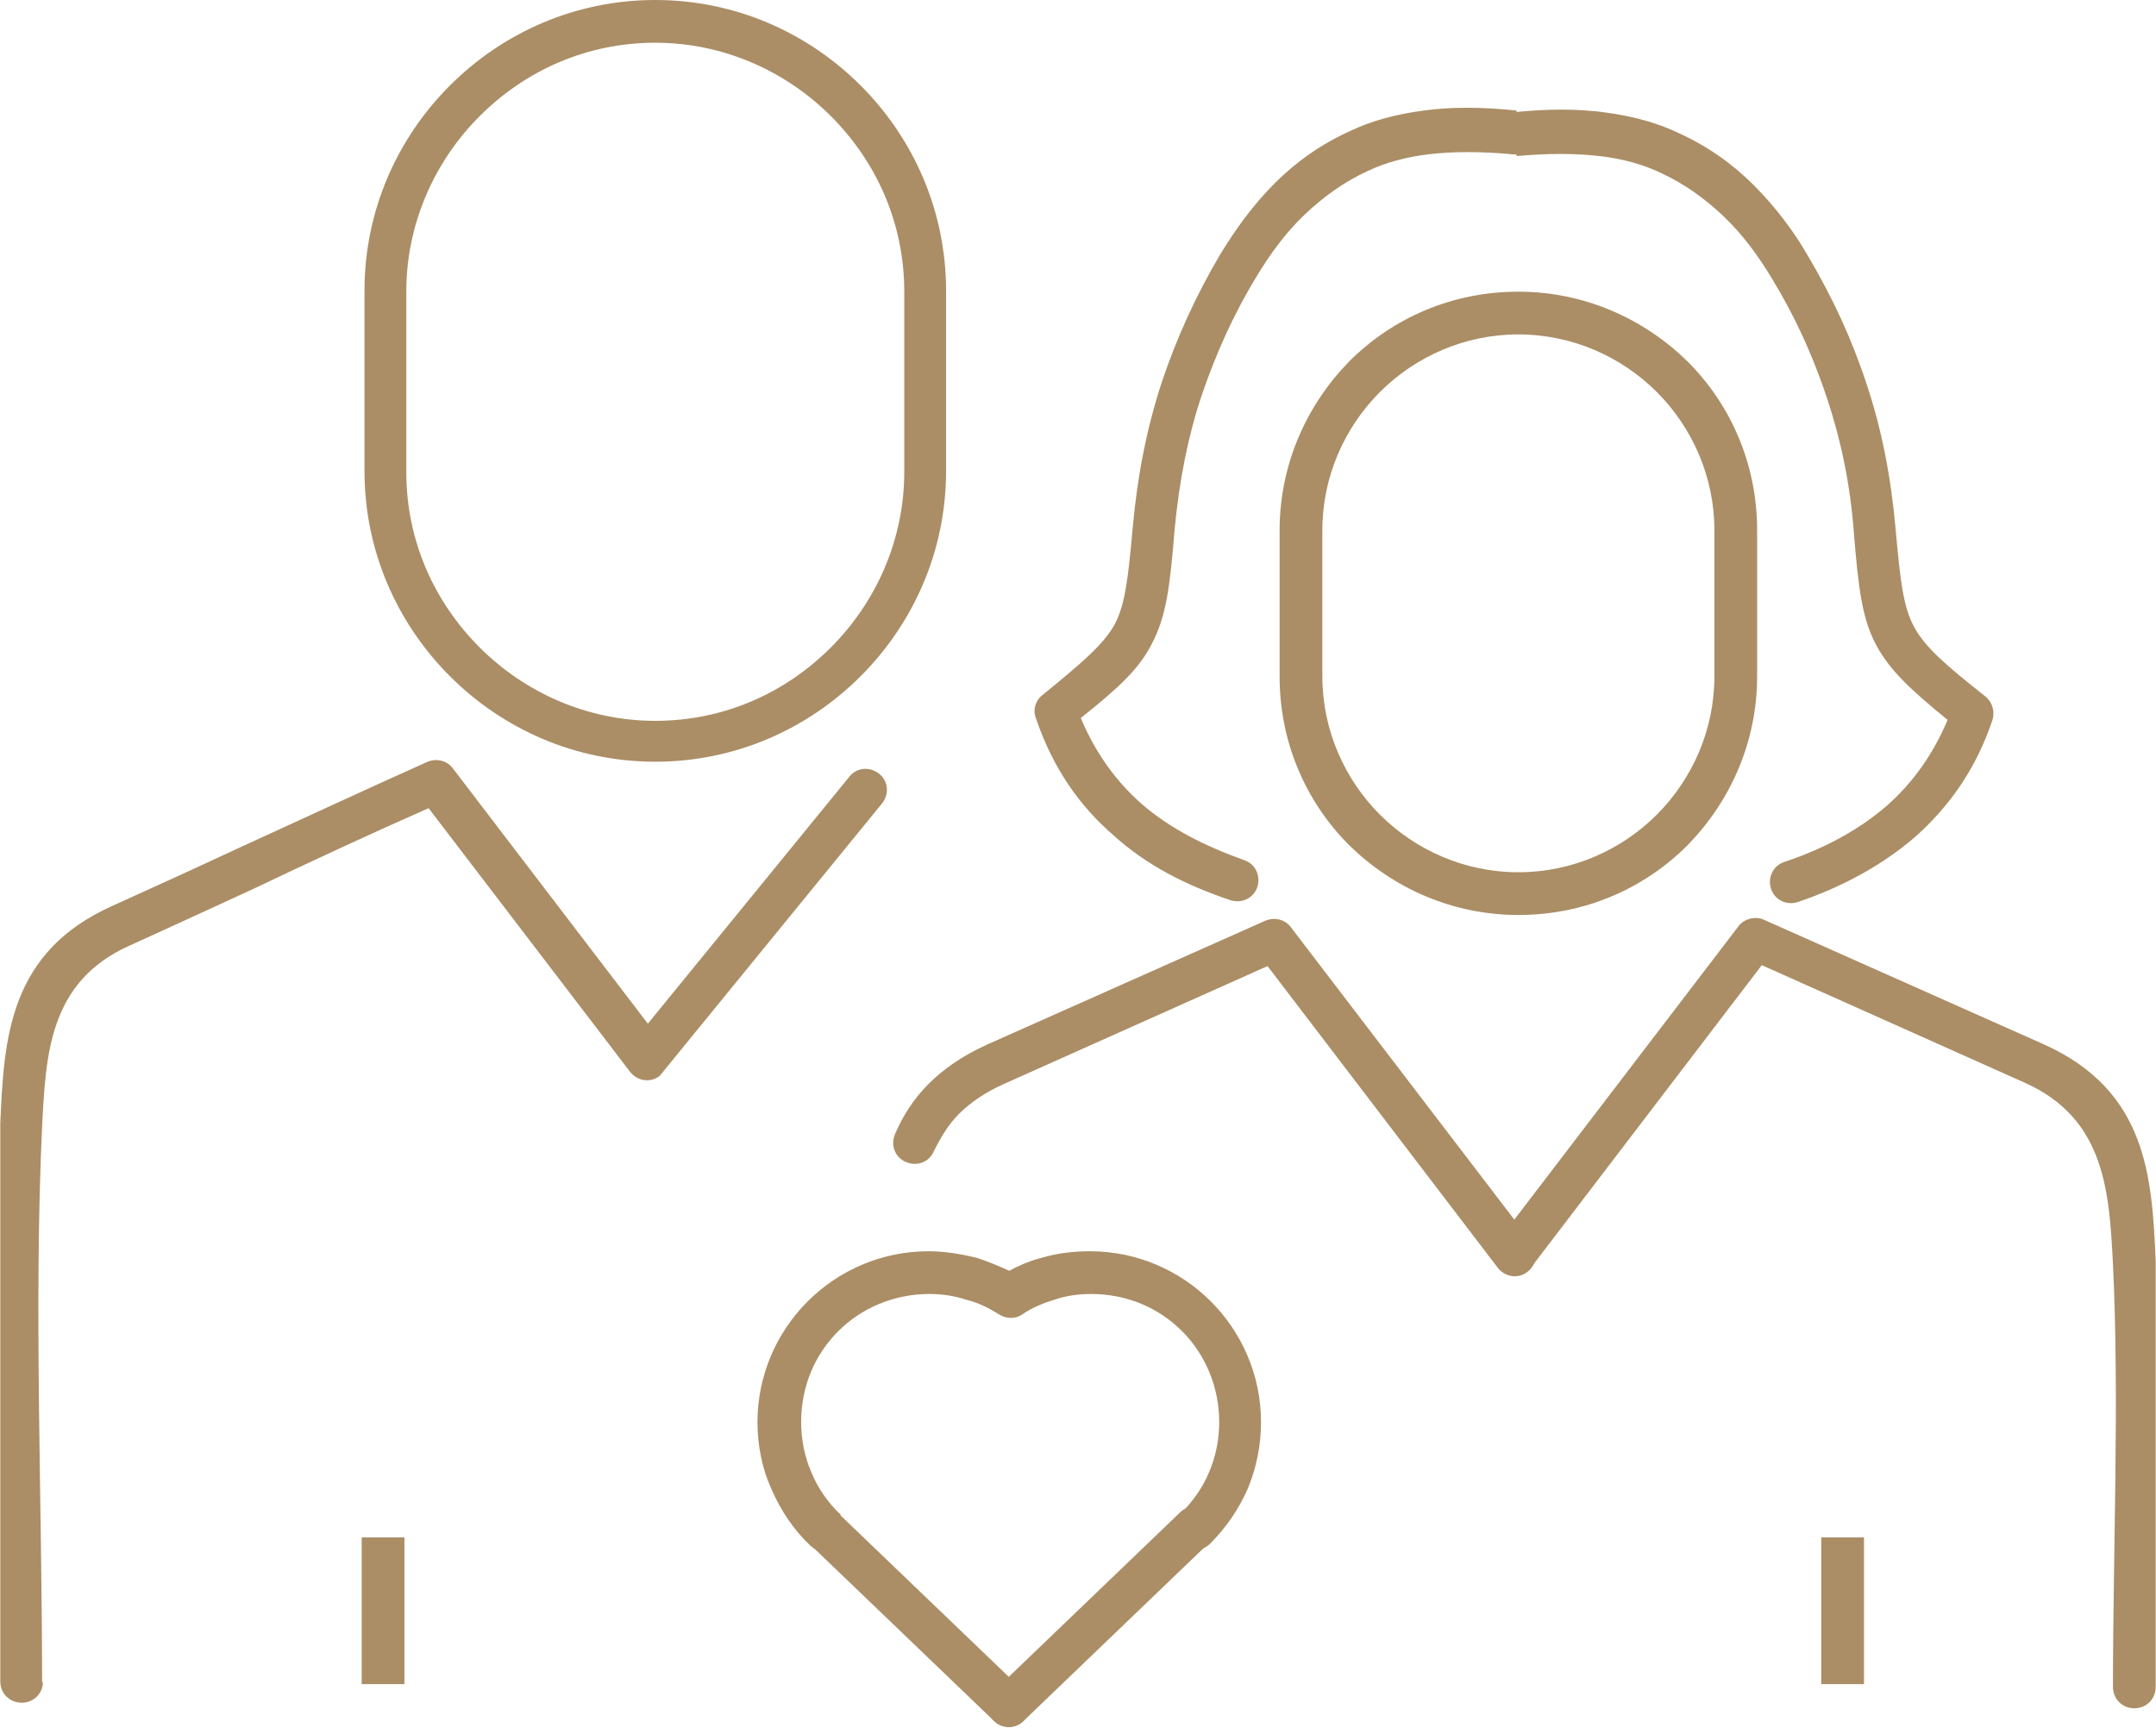 <?xml version="1.0" encoding="UTF-8"?> <svg xmlns="http://www.w3.org/2000/svg" xmlns:xlink="http://www.w3.org/1999/xlink" xmlns:xodm="http://www.corel.com/coreldraw/odm/2003" xml:space="preserve" width="35.739mm" height="28.645mm" version="1.1" style="shape-rendering:geometricPrecision; text-rendering:geometricPrecision; image-rendering:optimizeQuality; fill-rule:evenodd; clip-rule:evenodd" viewBox="0 0 23.2 18.6"> <defs> <style type="text/css"> .fil0 {fill:#AB8E66;fill-rule:nonzero} </style> </defs> <g id="Слой_x0020_1">  <g id="_2633772007408"> <path class="fil0" d="M23.2 18.16c0,0.13 -0.1,0.23 -0.23,0.23 -0.13,0 -0.23,-0.1 -0.23,-0.23 0,-1.47 0.07,-3.1 -0,-4.55 -0.04,-0.77 -0.08,-1.56 -0.94,-1.95l-2.84 -1.27 -2.48 3.25c-0.08,0.1 -0.22,0.12 -0.32,0.04 -0.1,-0.08 -0.12,-0.22 -0.04,-0.32l2.59 -3.39c0.06,-0.08 0.18,-0.11 0.27,-0.07l3.01 1.34c1.12,0.5 1.17,1.43 1.21,2.34l0 0.06 0 4.52z"></path> <path class="fil0" d="M0.46 18.1c0,0.13 -0.1,0.23 -0.23,0.23 -0.13,0 -0.23,-0.1 -0.23,-0.23l0 -5.95 0 -0.06c0.04,-0.91 0.09,-1.84 1.21,-2.34 0.42,-0.19 0.86,-0.39 1.31,-0.6 0.7,-0.32 1.41,-0.65 2.08,-0.95 0.1,-0.04 0.21,-0.01 0.27,0.07l2.1 2.75 2.17 -2.66c0.08,-0.1 0.22,-0.11 0.32,-0.03 0.1,0.08 0.11,0.22 0.03,0.32l-2.35 2.88c-0.01,0.02 -0.03,0.03 -0.04,0.05 -0.1,0.08 -0.24,0.06 -0.32,-0.04l-2.17 -2.84c-0.59,0.26 -1.26,0.57 -1.91,0.88 -0.46,0.21 -0.91,0.42 -1.31,0.6l-0 0c-0.87,0.39 -0.9,1.18 -0.94,1.95 -0.09,1.9 -0,4.06 -0,5.99z"></path> <path class="fil0" d="M10.05 12.39c-0.05,0.12 -0.18,0.17 -0.3,0.12 -0.12,-0.05 -0.17,-0.18 -0.12,-0.3 0.08,-0.19 0.2,-0.38 0.36,-0.54 0.16,-0.16 0.36,-0.3 0.62,-0.42l3.01 -1.34c0.1,-0.04 0.21,-0.01 0.27,0.07l2.59 3.39c0.08,0.1 0.06,0.24 -0.04,0.32 -0.1,0.08 -0.24,0.06 -0.32,-0.04l-2.48 -3.25 -2.84 1.27c-0.2,0.09 -0.36,0.2 -0.48,0.32 -0.12,0.12 -0.2,0.26 -0.27,0.4z"></path> <polygon class="fil0" points="20.06,16.55 20.06,18.13 19.6,18.13 19.6,16.55 "></polygon> <polygon class="fil0" points="4.35,16.55 4.35,18.13 3.89,18.13 3.89,16.55 "></polygon> <path class="fil0" d="M16.32 1.66c-0.13,0.01 -0.24,-0.08 -0.25,-0.2 -0.01,-0.13 0.08,-0.24 0.2,-0.25 0.38,-0.04 0.71,-0.04 1,-0 0.3,0.04 0.56,0.11 0.79,0.22 0.31,0.14 0.58,0.33 0.81,0.56 0.23,0.23 0.43,0.49 0.59,0.77 0.26,0.44 0.47,0.89 0.63,1.38 0.16,0.48 0.26,0.99 0.31,1.55 0.05,0.55 0.08,0.84 0.2,1.06 0.12,0.22 0.34,0.41 0.77,0.75 0.08,0.07 0.1,0.17 0.07,0.26 -0.18,0.53 -0.47,0.93 -0.83,1.25 -0.36,0.31 -0.79,0.54 -1.26,0.7 -0.12,0.04 -0.25,-0.02 -0.29,-0.14 -0.04,-0.12 0.02,-0.25 0.14,-0.29 0.42,-0.14 0.8,-0.34 1.11,-0.61 0.27,-0.24 0.49,-0.54 0.65,-0.92 -0.39,-0.32 -0.61,-0.52 -0.76,-0.79 -0.16,-0.29 -0.2,-0.62 -0.25,-1.24 -0.04,-0.52 -0.14,-0.99 -0.29,-1.44 -0.15,-0.45 -0.34,-0.87 -0.59,-1.28 -0.15,-0.25 -0.32,-0.48 -0.52,-0.67 -0.2,-0.19 -0.42,-0.35 -0.68,-0.47 -0.19,-0.09 -0.4,-0.15 -0.66,-0.18 -0.26,-0.03 -0.55,-0.03 -0.89,0z"></path> <path class="fil0" d="M16.32 1.21c0.13,0.01 0.22,0.13 0.2,0.25 -0.01,0.13 -0.13,0.22 -0.25,0.2 -0.34,-0.03 -0.63,-0.03 -0.89,-0 -0.25,0.03 -0.47,0.09 -0.66,0.18 -0.26,0.12 -0.48,0.28 -0.68,0.47 -0.2,0.19 -0.37,0.42 -0.52,0.67 -0.25,0.41 -0.44,0.84 -0.59,1.28 -0.15,0.45 -0.24,0.92 -0.29,1.44 -0.05,0.62 -0.09,0.94 -0.25,1.24 -0.14,0.27 -0.36,0.47 -0.76,0.79 0.16,0.38 0.38,0.68 0.65,0.92 0.31,0.27 0.69,0.46 1.11,0.61 0.12,0.04 0.18,0.17 0.14,0.29 -0.04,0.12 -0.17,0.18 -0.29,0.14 -0.48,-0.16 -0.91,-0.38 -1.26,-0.7 -0.36,-0.31 -0.65,-0.72 -0.83,-1.25 -0.04,-0.09 -0.01,-0.2 0.07,-0.26 0.43,-0.35 0.65,-0.54 0.77,-0.75 0.12,-0.22 0.15,-0.51 0.2,-1.06 0.05,-0.55 0.15,-1.06 0.31,-1.55 0.16,-0.48 0.37,-0.94 0.63,-1.38 0.17,-0.28 0.36,-0.54 0.59,-0.77 0.23,-0.23 0.5,-0.42 0.81,-0.56 0.23,-0.11 0.49,-0.18 0.79,-0.22 0.29,-0.04 0.62,-0.04 1,0z"></path> <path class="fil0" d="M16.34 3.14c0.71,0 1.35,0.29 1.82,0.75 0.47,0.47 0.75,1.11 0.75,1.82l0 1.57c0,0.71 -0.29,1.35 -0.75,1.82 -0.47,0.47 -1.11,0.75 -1.82,0.75 -0.71,0 -1.35,-0.29 -1.82,-0.75 -0.47,-0.47 -0.75,-1.11 -0.75,-1.82l0 -1.57c0,-0.71 0.29,-1.35 0.75,-1.82 0.47,-0.47 1.11,-0.75 1.82,-0.75zm0 0.46c-0.58,0 -1.11,0.24 -1.49,0.62 -0.38,0.38 -0.62,0.91 -0.62,1.49l0 1.57c0,0.58 0.24,1.11 0.62,1.49 0.38,0.38 0.91,0.62 1.49,0.62 0.58,0 1.11,-0.24 1.49,-0.62 0.38,-0.38 0.62,-0.91 0.62,-1.49l0 -1.57c0,-0.58 -0.24,-1.11 -0.62,-1.49 -0.38,-0.38 -0.91,-0.62 -1.49,-0.62z"></path> <path class="fil0" d="M7.05 0c0.86,0 1.64,0.35 2.21,0.92 0.57,0.57 0.92,1.35 0.92,2.21l0 1.94c0,0.86 -0.35,1.64 -0.92,2.21 -0.57,0.57 -1.35,0.92 -2.21,0.92 -0.86,0 -1.64,-0.35 -2.21,-0.92 -0.57,-0.57 -0.92,-1.35 -0.92,-2.21l0 -1.94c0,-0.86 0.35,-1.64 0.92,-2.21 0.57,-0.57 1.35,-0.92 2.21,-0.92zm0 0.46c-0.74,0 -1.4,0.3 -1.89,0.79 -0.48,0.48 -0.79,1.15 -0.79,1.89l0 1.94c0,0.74 0.3,1.4 0.79,1.89 0.48,0.48 1.15,0.79 1.89,0.79 0.74,0 1.4,-0.3 1.89,-0.79 0.48,-0.48 0.79,-1.15 0.79,-1.89l0 -1.94c0,-0.74 -0.3,-1.4 -0.79,-1.89 -0.48,-0.48 -1.15,-0.79 -1.89,-0.79z"></path> <path class="fil0" d="M9.03 16.31c0.09,0.09 0.09,0.23 0.01,0.32 -0.09,0.09 -0.23,0.09 -0.32,0.01 -0.18,-0.17 -0.32,-0.38 -0.42,-0.61 -0.1,-0.22 -0.15,-0.47 -0.15,-0.72 0,-0.51 0.21,-0.97 0.54,-1.3 0.33,-0.33 0.79,-0.54 1.3,-0.54 0.18,0 0.35,0.03 0.52,0.07 0.12,0.04 0.24,0.09 0.35,0.14 0.11,-0.06 0.23,-0.11 0.35,-0.14 0.17,-0.05 0.34,-0.07 0.52,-0.07 0.51,0 0.97,0.21 1.3,0.54l0 0c0.33,0.33 0.54,0.79 0.54,1.3 0,0.25 -0.05,0.49 -0.14,0.71 -0.1,0.23 -0.24,0.43 -0.41,0.6 -0.09,0.09 -0.24,0.09 -0.32,-0 -0.09,-0.09 -0.09,-0.24 0,-0.32 0.13,-0.13 0.24,-0.28 0.31,-0.45 0.07,-0.16 0.11,-0.35 0.11,-0.54 0,-0.38 -0.15,-0.73 -0.4,-0.98 -0.25,-0.25 -0.59,-0.4 -0.98,-0.4 -0.14,0 -0.27,0.02 -0.39,0.06 -0.13,0.04 -0.25,0.09 -0.35,0.16 -0.07,0.05 -0.17,0.05 -0.25,0 -0.11,-0.07 -0.23,-0.13 -0.36,-0.16 -0.12,-0.04 -0.25,-0.06 -0.39,-0.06 -0.38,0 -0.73,0.15 -0.98,0.4 -0.25,0.25 -0.4,0.59 -0.4,0.98 0,0.19 0.04,0.38 0.11,0.54 0.07,0.17 0.18,0.33 0.32,0.46z"></path> <path class="fil0" d="M11.01 18.2c0.09,0.09 0.09,0.23 0.01,0.32 -0.09,0.09 -0.23,0.09 -0.32,0.01l-1.98 -1.9c-0.09,-0.09 -0.09,-0.23 -0.01,-0.32 0.09,-0.09 0.23,-0.09 0.32,-0.01l1.98 1.9z"></path> <path class="fil0" d="M11.01 18.53c-0.09,0.09 -0.24,0.08 -0.32,-0.01 -0.09,-0.09 -0.08,-0.24 0.01,-0.32l2 -1.92c0.09,-0.09 0.24,-0.08 0.32,0.01 0.09,0.09 0.08,0.24 -0.01,0.32l-2 1.92z"></path> </g> </g> </svg> 